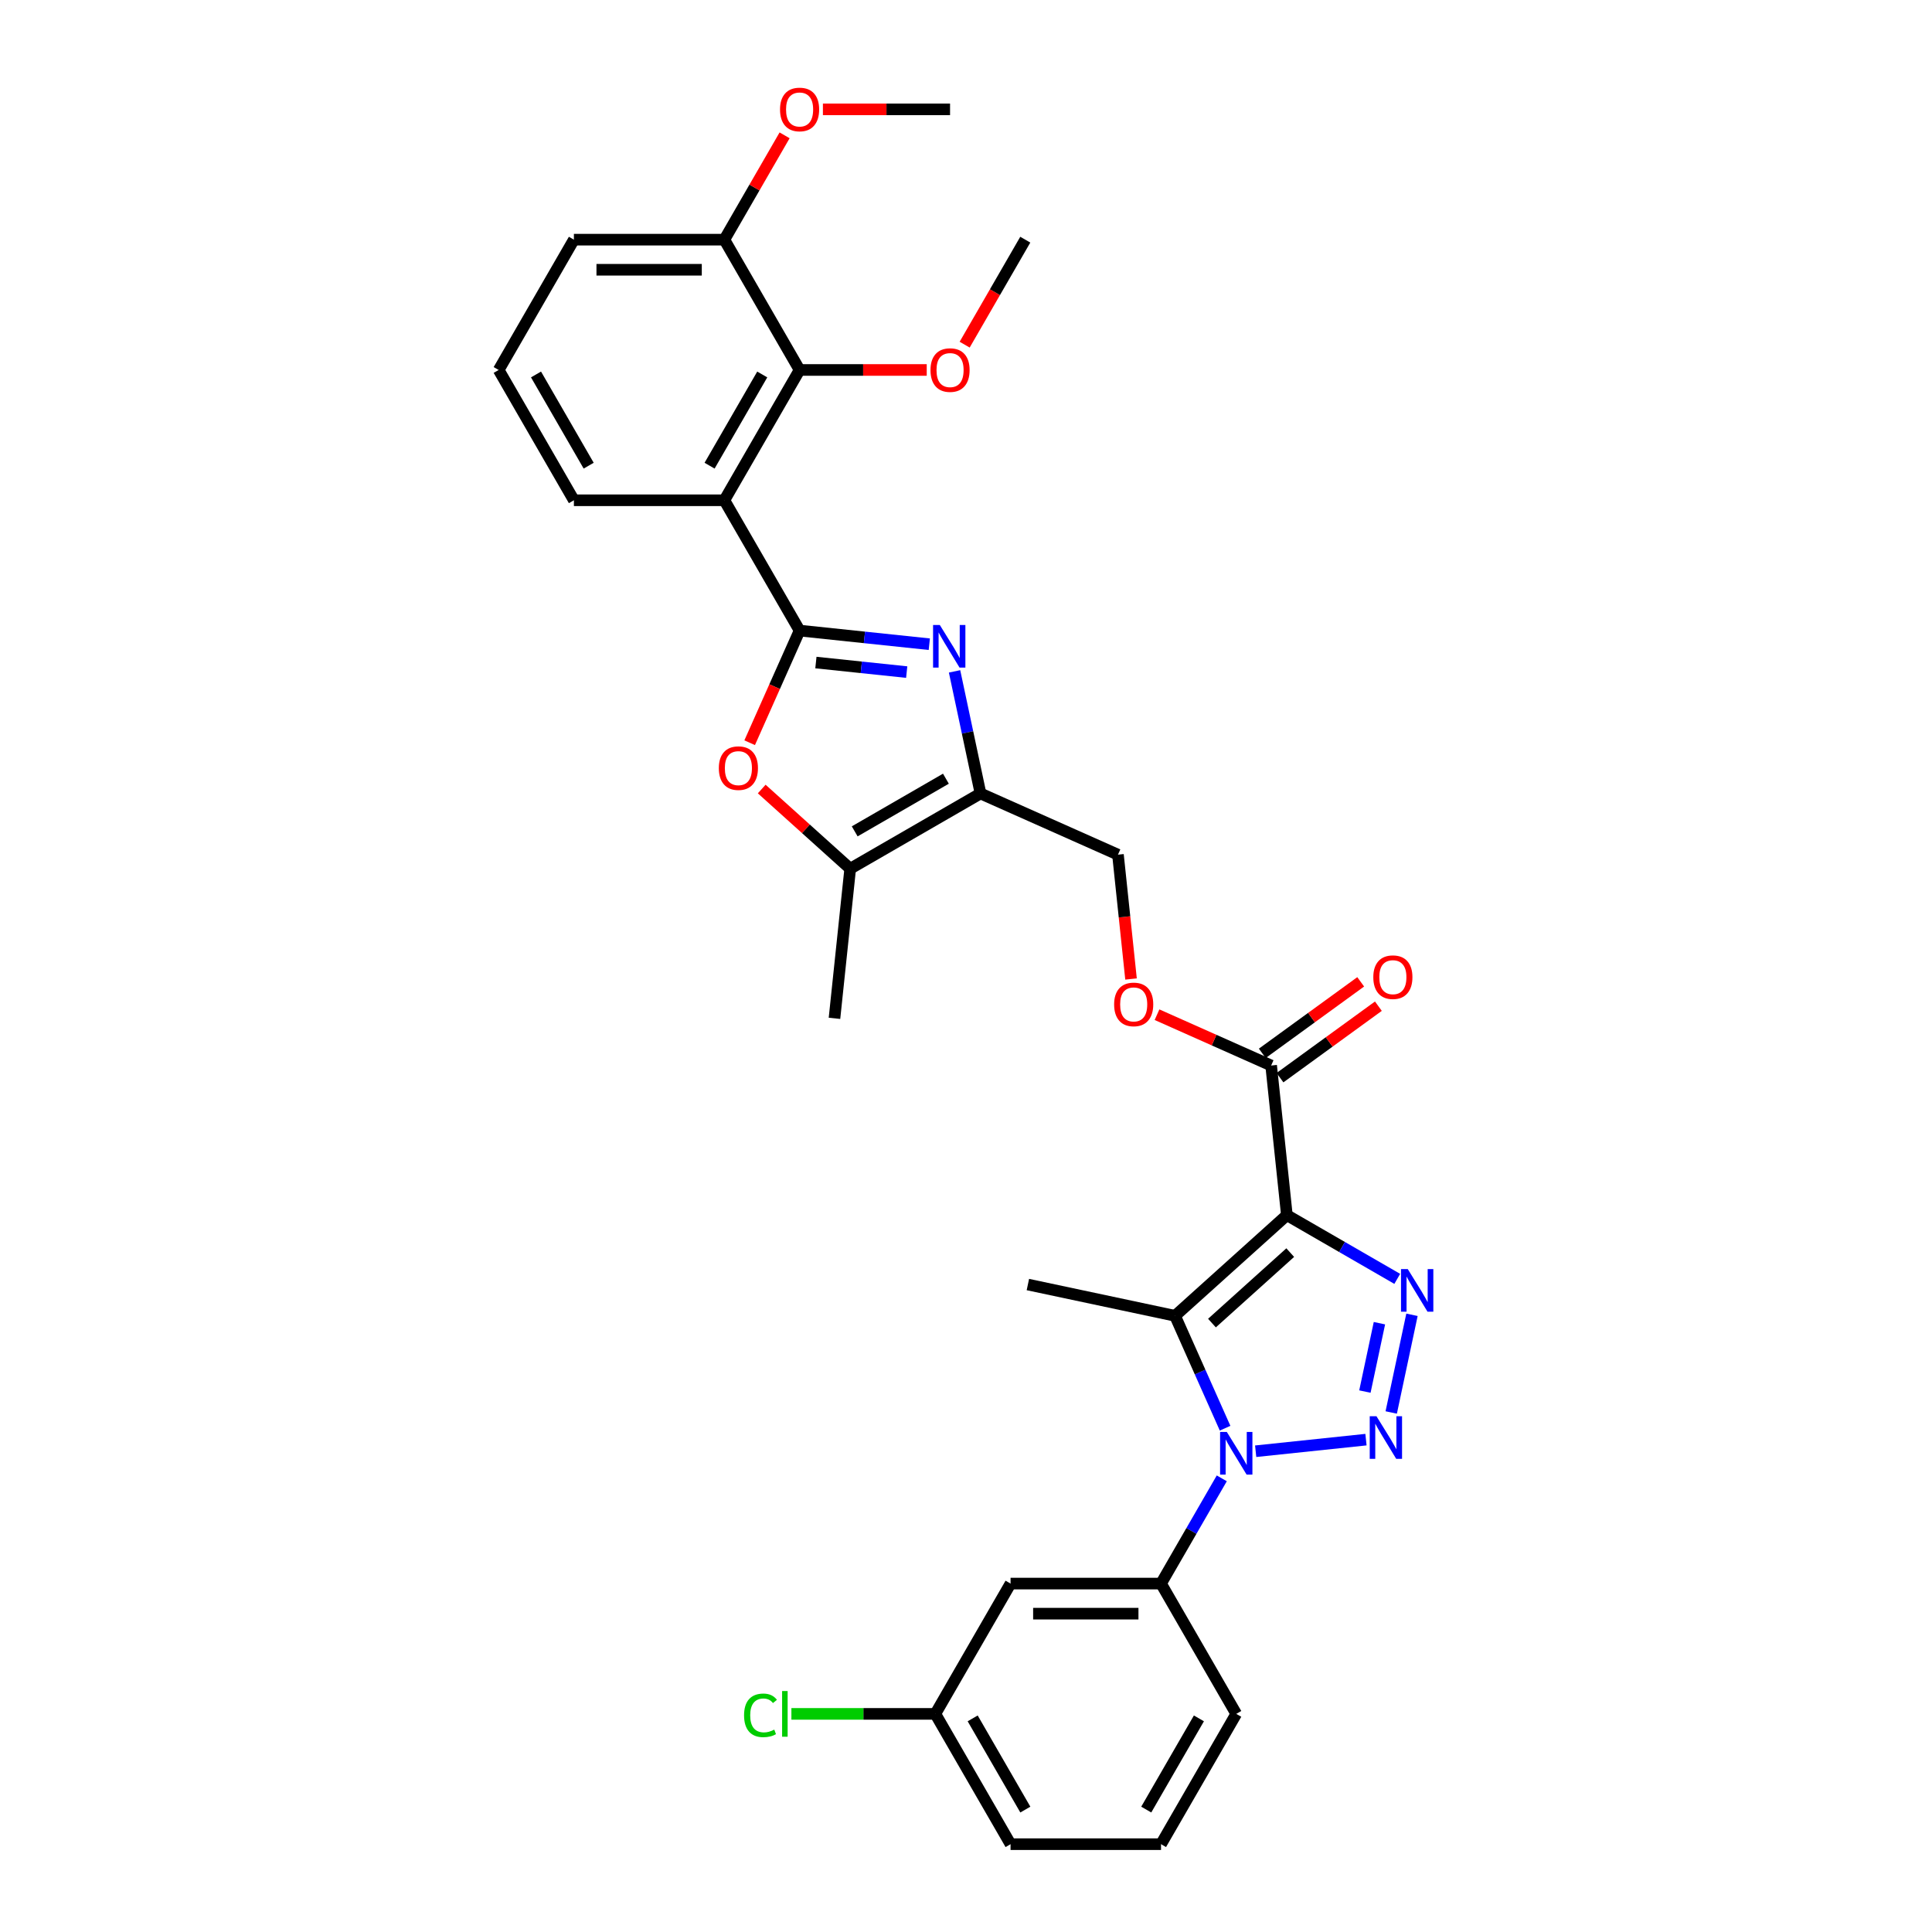 <?xml version='1.0' encoding='iso-8859-1'?>
<svg version='1.1' baseProfile='full'
              xmlns='http://www.w3.org/2000/svg'
                      xmlns:rdkit='http://www.rdkit.org/xml'
                      xmlns:xlink='http://www.w3.org/1999/xlink'
                  xml:space='preserve'
width='1000px' height='1000px' viewBox='0 0 1000 1000'>
<!-- END OF HEADER -->
<rect style='opacity:1.0;fill:#FFFFFF;stroke:none' width='1000' height='1000' x='0' y='0'> </rect>
<path class='bond-3' d='M 666.081,628.956 L 694.648,645.449' style='fill:none;fill-rule:evenodd;stroke:#000000;stroke-width:6px;stroke-linecap:butt;stroke-linejoin:miter;stroke-opacity:1' />
<path class='bond-3' d='M 694.648,645.449 L 723.215,661.942' style='fill:none;fill-rule:evenodd;stroke:#0000FF;stroke-width:6px;stroke-linecap:butt;stroke-linejoin:miter;stroke-opacity:1' />
<path class='bond-4' d='M 666.081,628.956 L 608.206,681.067' style='fill:none;fill-rule:evenodd;stroke:#000000;stroke-width:6px;stroke-linecap:butt;stroke-linejoin:miter;stroke-opacity:1' />
<path class='bond-4' d='M 667.822,648.348 L 627.31,684.825' style='fill:none;fill-rule:evenodd;stroke:#000000;stroke-width:6px;stroke-linecap:butt;stroke-linejoin:miter;stroke-opacity:1' />
<path class='bond-10' d='M 666.081,628.956 L 657.941,551.505' style='fill:none;fill-rule:evenodd;stroke:#000000;stroke-width:6px;stroke-linecap:butt;stroke-linejoin:miter;stroke-opacity:1' />
<path class='bond-0' d='M 720.092,731.097 L 730.838,680.538' style='fill:none;fill-rule:evenodd;stroke:#0000FF;stroke-width:6px;stroke-linecap:butt;stroke-linejoin:miter;stroke-opacity:1' />
<path class='bond-0' d='M 706.468,720.275 L 713.991,684.884' style='fill:none;fill-rule:evenodd;stroke:#0000FF;stroke-width:6px;stroke-linecap:butt;stroke-linejoin:miter;stroke-opacity:1' />
<path class='bond-32' d='M 707.023,745.155 L 649.934,751.156' style='fill:none;fill-rule:evenodd;stroke:#0000FF;stroke-width:6px;stroke-linecap:butt;stroke-linejoin:miter;stroke-opacity:1' />
<path class='bond-1' d='M 634.106,739.238 L 621.156,710.152' style='fill:none;fill-rule:evenodd;stroke:#0000FF;stroke-width:6px;stroke-linecap:butt;stroke-linejoin:miter;stroke-opacity:1' />
<path class='bond-1' d='M 621.156,710.152 L 608.206,681.067' style='fill:none;fill-rule:evenodd;stroke:#000000;stroke-width:6px;stroke-linecap:butt;stroke-linejoin:miter;stroke-opacity:1' />
<path class='bond-11' d='M 632.392,765.187 L 616.667,792.422' style='fill:none;fill-rule:evenodd;stroke:#0000FF;stroke-width:6px;stroke-linecap:butt;stroke-linejoin:miter;stroke-opacity:1' />
<path class='bond-11' d='M 616.667,792.422 L 600.943,819.657' style='fill:none;fill-rule:evenodd;stroke:#000000;stroke-width:6px;stroke-linecap:butt;stroke-linejoin:miter;stroke-opacity:1' />
<path class='bond-2' d='M 413.866,326.385 L 447.437,329.913' style='fill:none;fill-rule:evenodd;stroke:#000000;stroke-width:6px;stroke-linecap:butt;stroke-linejoin:miter;stroke-opacity:1' />
<path class='bond-2' d='M 447.437,329.913 L 481.007,333.441' style='fill:none;fill-rule:evenodd;stroke:#0000FF;stroke-width:6px;stroke-linecap:butt;stroke-linejoin:miter;stroke-opacity:1' />
<path class='bond-2' d='M 422.309,342.933 L 445.809,345.403' style='fill:none;fill-rule:evenodd;stroke:#000000;stroke-width:6px;stroke-linecap:butt;stroke-linejoin:miter;stroke-opacity:1' />
<path class='bond-2' d='M 445.809,345.403 L 469.308,347.873' style='fill:none;fill-rule:evenodd;stroke:#0000FF;stroke-width:6px;stroke-linecap:butt;stroke-linejoin:miter;stroke-opacity:1' />
<path class='bond-6' d='M 413.866,326.385 L 374.927,258.94' style='fill:none;fill-rule:evenodd;stroke:#000000;stroke-width:6px;stroke-linecap:butt;stroke-linejoin:miter;stroke-opacity:1' />
<path class='bond-33' d='M 413.866,326.385 L 400.945,355.408' style='fill:none;fill-rule:evenodd;stroke:#000000;stroke-width:6px;stroke-linecap:butt;stroke-linejoin:miter;stroke-opacity:1' />
<path class='bond-33' d='M 400.945,355.408 L 388.023,384.431' style='fill:none;fill-rule:evenodd;stroke:#FF0000;stroke-width:6px;stroke-linecap:butt;stroke-linejoin:miter;stroke-opacity:1' />
<path class='bond-19' d='M 608.206,681.067 L 532.03,664.875' style='fill:none;fill-rule:evenodd;stroke:#000000;stroke-width:6px;stroke-linecap:butt;stroke-linejoin:miter;stroke-opacity:1' />
<path class='bond-5' d='M 494.076,347.5 L 500.793,379.1' style='fill:none;fill-rule:evenodd;stroke:#0000FF;stroke-width:6px;stroke-linecap:butt;stroke-linejoin:miter;stroke-opacity:1' />
<path class='bond-5' d='M 500.793,379.1 L 507.51,410.701' style='fill:none;fill-rule:evenodd;stroke:#000000;stroke-width:6px;stroke-linecap:butt;stroke-linejoin:miter;stroke-opacity:1' />
<path class='bond-12' d='M 374.927,258.94 L 413.866,191.496' style='fill:none;fill-rule:evenodd;stroke:#000000;stroke-width:6px;stroke-linecap:butt;stroke-linejoin:miter;stroke-opacity:1' />
<path class='bond-12' d='M 367.279,241.036 L 394.537,193.824' style='fill:none;fill-rule:evenodd;stroke:#000000;stroke-width:6px;stroke-linecap:butt;stroke-linejoin:miter;stroke-opacity:1' />
<path class='bond-21' d='M 374.927,258.94 L 297.049,258.94' style='fill:none;fill-rule:evenodd;stroke:#000000;stroke-width:6px;stroke-linecap:butt;stroke-linejoin:miter;stroke-opacity:1' />
<path class='bond-7' d='M 507.51,410.701 L 578.655,442.377' style='fill:none;fill-rule:evenodd;stroke:#000000;stroke-width:6px;stroke-linecap:butt;stroke-linejoin:miter;stroke-opacity:1' />
<path class='bond-9' d='M 507.51,410.701 L 440.065,449.64' style='fill:none;fill-rule:evenodd;stroke:#000000;stroke-width:6px;stroke-linecap:butt;stroke-linejoin:miter;stroke-opacity:1' />
<path class='bond-9' d='M 489.605,403.053 L 442.394,430.311' style='fill:none;fill-rule:evenodd;stroke:#000000;stroke-width:6px;stroke-linecap:butt;stroke-linejoin:miter;stroke-opacity:1' />
<path class='bond-8' d='M 394.262,408.399 L 417.164,429.02' style='fill:none;fill-rule:evenodd;stroke:#FF0000;stroke-width:6px;stroke-linecap:butt;stroke-linejoin:miter;stroke-opacity:1' />
<path class='bond-8' d='M 417.164,429.02 L 440.065,449.64' style='fill:none;fill-rule:evenodd;stroke:#000000;stroke-width:6px;stroke-linecap:butt;stroke-linejoin:miter;stroke-opacity:1' />
<path class='bond-24' d='M 440.065,449.64 L 431.925,527.092' style='fill:none;fill-rule:evenodd;stroke:#000000;stroke-width:6px;stroke-linecap:butt;stroke-linejoin:miter;stroke-opacity:1' />
<path class='bond-14' d='M 657.941,551.505 L 628.404,538.354' style='fill:none;fill-rule:evenodd;stroke:#000000;stroke-width:6px;stroke-linecap:butt;stroke-linejoin:miter;stroke-opacity:1' />
<path class='bond-14' d='M 628.404,538.354 L 598.867,525.203' style='fill:none;fill-rule:evenodd;stroke:#FF0000;stroke-width:6px;stroke-linecap:butt;stroke-linejoin:miter;stroke-opacity:1' />
<path class='bond-17' d='M 662.518,557.805 L 687.985,539.302' style='fill:none;fill-rule:evenodd;stroke:#000000;stroke-width:6px;stroke-linecap:butt;stroke-linejoin:miter;stroke-opacity:1' />
<path class='bond-17' d='M 687.985,539.302 L 713.452,520.8' style='fill:none;fill-rule:evenodd;stroke:#FF0000;stroke-width:6px;stroke-linecap:butt;stroke-linejoin:miter;stroke-opacity:1' />
<path class='bond-17' d='M 653.363,545.204 L 678.83,526.701' style='fill:none;fill-rule:evenodd;stroke:#000000;stroke-width:6px;stroke-linecap:butt;stroke-linejoin:miter;stroke-opacity:1' />
<path class='bond-17' d='M 678.83,526.701 L 704.297,508.199' style='fill:none;fill-rule:evenodd;stroke:#FF0000;stroke-width:6px;stroke-linecap:butt;stroke-linejoin:miter;stroke-opacity:1' />
<path class='bond-13' d='M 600.943,819.657 L 523.065,819.657' style='fill:none;fill-rule:evenodd;stroke:#000000;stroke-width:6px;stroke-linecap:butt;stroke-linejoin:miter;stroke-opacity:1' />
<path class='bond-13' d='M 589.262,835.232 L 534.747,835.232' style='fill:none;fill-rule:evenodd;stroke:#000000;stroke-width:6px;stroke-linecap:butt;stroke-linejoin:miter;stroke-opacity:1' />
<path class='bond-25' d='M 600.943,819.657 L 639.882,887.101' style='fill:none;fill-rule:evenodd;stroke:#000000;stroke-width:6px;stroke-linecap:butt;stroke-linejoin:miter;stroke-opacity:1' />
<path class='bond-16' d='M 413.866,191.496 L 374.927,124.051' style='fill:none;fill-rule:evenodd;stroke:#000000;stroke-width:6px;stroke-linecap:butt;stroke-linejoin:miter;stroke-opacity:1' />
<path class='bond-20' d='M 413.866,191.496 L 446.77,191.496' style='fill:none;fill-rule:evenodd;stroke:#000000;stroke-width:6px;stroke-linecap:butt;stroke-linejoin:miter;stroke-opacity:1' />
<path class='bond-20' d='M 446.77,191.496 L 479.674,191.496' style='fill:none;fill-rule:evenodd;stroke:#FF0000;stroke-width:6px;stroke-linecap:butt;stroke-linejoin:miter;stroke-opacity:1' />
<path class='bond-18' d='M 523.065,819.657 L 484.126,887.101' style='fill:none;fill-rule:evenodd;stroke:#000000;stroke-width:6px;stroke-linecap:butt;stroke-linejoin:miter;stroke-opacity:1' />
<path class='bond-15' d='M 585.419,506.73 L 582.037,474.553' style='fill:none;fill-rule:evenodd;stroke:#FF0000;stroke-width:6px;stroke-linecap:butt;stroke-linejoin:miter;stroke-opacity:1' />
<path class='bond-15' d='M 582.037,474.553 L 578.655,442.377' style='fill:none;fill-rule:evenodd;stroke:#000000;stroke-width:6px;stroke-linecap:butt;stroke-linejoin:miter;stroke-opacity:1' />
<path class='bond-23' d='M 374.927,124.051 L 390.517,97.05' style='fill:none;fill-rule:evenodd;stroke:#000000;stroke-width:6px;stroke-linecap:butt;stroke-linejoin:miter;stroke-opacity:1' />
<path class='bond-23' d='M 390.517,97.05 L 406.106,70.049' style='fill:none;fill-rule:evenodd;stroke:#FF0000;stroke-width:6px;stroke-linecap:butt;stroke-linejoin:miter;stroke-opacity:1' />
<path class='bond-35' d='M 374.927,124.051 L 297.049,124.051' style='fill:none;fill-rule:evenodd;stroke:#000000;stroke-width:6px;stroke-linecap:butt;stroke-linejoin:miter;stroke-opacity:1' />
<path class='bond-35' d='M 363.246,139.627 L 308.731,139.627' style='fill:none;fill-rule:evenodd;stroke:#000000;stroke-width:6px;stroke-linecap:butt;stroke-linejoin:miter;stroke-opacity:1' />
<path class='bond-22' d='M 484.126,887.101 L 446.877,887.101' style='fill:none;fill-rule:evenodd;stroke:#000000;stroke-width:6px;stroke-linecap:butt;stroke-linejoin:miter;stroke-opacity:1' />
<path class='bond-22' d='M 446.877,887.101 L 409.628,887.101' style='fill:none;fill-rule:evenodd;stroke:#00CC00;stroke-width:6px;stroke-linecap:butt;stroke-linejoin:miter;stroke-opacity:1' />
<path class='bond-34' d='M 484.126,887.101 L 523.065,954.545' style='fill:none;fill-rule:evenodd;stroke:#000000;stroke-width:6px;stroke-linecap:butt;stroke-linejoin:miter;stroke-opacity:1' />
<path class='bond-34' d='M 503.456,889.43 L 530.713,936.641' style='fill:none;fill-rule:evenodd;stroke:#000000;stroke-width:6px;stroke-linecap:butt;stroke-linejoin:miter;stroke-opacity:1' />
<path class='bond-30' d='M 499.307,178.397 L 514.996,151.224' style='fill:none;fill-rule:evenodd;stroke:#FF0000;stroke-width:6px;stroke-linecap:butt;stroke-linejoin:miter;stroke-opacity:1' />
<path class='bond-30' d='M 514.996,151.224 L 530.684,124.051' style='fill:none;fill-rule:evenodd;stroke:#000000;stroke-width:6px;stroke-linecap:butt;stroke-linejoin:miter;stroke-opacity:1' />
<path class='bond-26' d='M 297.049,258.94 L 258.11,191.496' style='fill:none;fill-rule:evenodd;stroke:#000000;stroke-width:6px;stroke-linecap:butt;stroke-linejoin:miter;stroke-opacity:1' />
<path class='bond-26' d='M 304.697,241.036 L 277.44,193.824' style='fill:none;fill-rule:evenodd;stroke:#000000;stroke-width:6px;stroke-linecap:butt;stroke-linejoin:miter;stroke-opacity:1' />
<path class='bond-31' d='M 425.938,56.607 L 458.841,56.607' style='fill:none;fill-rule:evenodd;stroke:#FF0000;stroke-width:6px;stroke-linecap:butt;stroke-linejoin:miter;stroke-opacity:1' />
<path class='bond-31' d='M 458.841,56.607 L 491.745,56.607' style='fill:none;fill-rule:evenodd;stroke:#000000;stroke-width:6px;stroke-linecap:butt;stroke-linejoin:miter;stroke-opacity:1' />
<path class='bond-27' d='M 639.882,887.101 L 600.943,954.545' style='fill:none;fill-rule:evenodd;stroke:#000000;stroke-width:6px;stroke-linecap:butt;stroke-linejoin:miter;stroke-opacity:1' />
<path class='bond-27' d='M 620.553,889.43 L 593.295,936.641' style='fill:none;fill-rule:evenodd;stroke:#000000;stroke-width:6px;stroke-linecap:butt;stroke-linejoin:miter;stroke-opacity:1' />
<path class='bond-28' d='M 258.11,191.496 L 297.049,124.051' style='fill:none;fill-rule:evenodd;stroke:#000000;stroke-width:6px;stroke-linecap:butt;stroke-linejoin:miter;stroke-opacity:1' />
<path class='bond-29' d='M 600.943,954.545 L 523.065,954.545' style='fill:none;fill-rule:evenodd;stroke:#000000;stroke-width:6px;stroke-linecap:butt;stroke-linejoin:miter;stroke-opacity:1' />
<path  class='atom-1' d='M 712.459 733.044
L 719.686 744.726
Q 720.402 745.878, 721.555 747.966
Q 722.708 750.053, 722.77 750.177
L 722.77 733.044
L 725.698 733.044
L 725.698 755.099
L 722.676 755.099
L 714.92 742.327
Q 714.016 740.832, 713.051 739.119
Q 712.116 737.405, 711.836 736.876
L 711.836 755.099
L 708.97 755.099
L 708.97 733.044
L 712.459 733.044
' fill='#0000FF'/>
<path  class='atom-2' d='M 635.007 741.185
L 642.234 752.866
Q 642.951 754.019, 644.103 756.106
Q 645.256 758.193, 645.318 758.318
L 645.318 741.185
L 648.247 741.185
L 648.247 763.24
L 645.225 763.24
L 637.468 750.468
Q 636.565 748.972, 635.599 747.259
Q 634.665 745.546, 634.384 745.016
L 634.384 763.24
L 631.518 763.24
L 631.518 741.185
L 635.007 741.185
' fill='#0000FF'/>
<path  class='atom-4' d='M 728.651 656.868
L 735.878 668.549
Q 736.594 669.702, 737.747 671.789
Q 738.899 673.876, 738.962 674.001
L 738.962 656.868
L 741.89 656.868
L 741.89 678.923
L 738.868 678.923
L 731.111 666.151
Q 730.208 664.656, 729.242 662.942
Q 728.308 661.229, 728.027 660.699
L 728.027 678.923
L 725.162 678.923
L 725.162 656.868
L 728.651 656.868
' fill='#0000FF'/>
<path  class='atom-6' d='M 486.443 323.497
L 493.67 335.179
Q 494.386 336.332, 495.539 338.419
Q 496.692 340.506, 496.754 340.631
L 496.754 323.497
L 499.682 323.497
L 499.682 345.553
L 496.66 345.553
L 488.904 332.781
Q 488 331.285, 487.035 329.572
Q 486.1 327.859, 485.82 327.329
L 485.82 345.553
L 482.954 345.553
L 482.954 323.497
L 486.443 323.497
' fill='#0000FF'/>
<path  class='atom-9' d='M 372.066 397.592
Q 372.066 392.296, 374.683 389.337
Q 377.3 386.378, 382.191 386.378
Q 387.081 386.378, 389.698 389.337
Q 392.315 392.296, 392.315 397.592
Q 392.315 402.95, 389.667 406.003
Q 387.019 409.025, 382.191 409.025
Q 377.331 409.025, 374.683 406.003
Q 372.066 402.981, 372.066 397.592
M 382.191 406.532
Q 385.555 406.532, 387.362 404.29
Q 389.2 402.016, 389.2 397.592
Q 389.2 393.262, 387.362 391.081
Q 385.555 388.87, 382.191 388.87
Q 378.826 388.87, 376.988 391.05
Q 375.182 393.231, 375.182 397.592
Q 375.182 402.047, 376.988 404.29
Q 378.826 406.532, 382.191 406.532
' fill='#FF0000'/>
<path  class='atom-15' d='M 576.671 519.891
Q 576.671 514.595, 579.288 511.636
Q 581.905 508.677, 586.796 508.677
Q 591.686 508.677, 594.303 511.636
Q 596.92 514.595, 596.92 519.891
Q 596.92 525.249, 594.272 528.302
Q 591.624 531.324, 586.796 531.324
Q 581.936 531.324, 579.288 528.302
Q 576.671 525.28, 576.671 519.891
M 586.796 528.831
Q 590.16 528.831, 591.967 526.589
Q 593.805 524.315, 593.805 519.891
Q 593.805 515.561, 591.967 513.38
Q 590.16 511.169, 586.796 511.169
Q 583.431 511.169, 581.593 513.349
Q 579.786 515.53, 579.786 519.891
Q 579.786 524.346, 581.593 526.589
Q 583.431 528.831, 586.796 528.831
' fill='#FF0000'/>
<path  class='atom-18' d='M 710.821 505.791
Q 710.821 500.496, 713.438 497.536
Q 716.055 494.577, 720.946 494.577
Q 725.836 494.577, 728.453 497.536
Q 731.07 500.496, 731.07 505.791
Q 731.07 511.149, 728.422 514.202
Q 725.774 517.224, 720.946 517.224
Q 716.086 517.224, 713.438 514.202
Q 710.821 511.181, 710.821 505.791
M 720.946 514.732
Q 724.31 514.732, 726.117 512.489
Q 727.955 510.215, 727.955 505.791
Q 727.955 501.461, 726.117 499.281
Q 724.31 497.069, 720.946 497.069
Q 717.581 497.069, 715.743 499.25
Q 713.936 501.43, 713.936 505.791
Q 713.936 510.246, 715.743 512.489
Q 717.581 514.732, 720.946 514.732
' fill='#FF0000'/>
<path  class='atom-21' d='M 481.62 191.558
Q 481.62 186.262, 484.237 183.303
Q 486.854 180.343, 491.745 180.343
Q 496.635 180.343, 499.252 183.303
Q 501.869 186.262, 501.869 191.558
Q 501.869 196.916, 499.221 199.969
Q 496.573 202.99, 491.745 202.99
Q 486.885 202.99, 484.237 199.969
Q 481.62 196.947, 481.62 191.558
M 491.745 200.498
Q 495.109 200.498, 496.916 198.255
Q 498.754 195.981, 498.754 191.558
Q 498.754 187.228, 496.916 185.047
Q 495.109 182.836, 491.745 182.836
Q 488.38 182.836, 486.542 185.016
Q 484.736 187.197, 484.736 191.558
Q 484.736 196.013, 486.542 198.255
Q 488.38 200.498, 491.745 200.498
' fill='#FF0000'/>
<path  class='atom-23' d='M 385.127 887.864
Q 385.127 882.382, 387.682 879.516
Q 390.267 876.619, 395.158 876.619
Q 399.706 876.619, 402.136 879.827
L 400.08 881.509
Q 398.304 879.173, 395.158 879.173
Q 391.825 879.173, 390.049 881.416
Q 388.305 883.628, 388.305 887.864
Q 388.305 892.225, 390.112 894.468
Q 391.95 896.711, 395.501 896.711
Q 397.931 896.711, 400.765 895.247
L 401.638 897.583
Q 400.485 898.331, 398.74 898.767
Q 396.996 899.203, 395.065 899.203
Q 390.267 899.203, 387.682 896.275
Q 385.127 893.347, 385.127 887.864
' fill='#00CC00'/>
<path  class='atom-23' d='M 404.815 875.279
L 407.681 875.279
L 407.681 898.923
L 404.815 898.923
L 404.815 875.279
' fill='#00CC00'/>
<path  class='atom-24' d='M 403.742 56.669
Q 403.742 51.373, 406.359 48.414
Q 408.976 45.455, 413.866 45.455
Q 418.757 45.455, 421.374 48.414
Q 423.991 51.373, 423.991 56.669
Q 423.991 62.027, 421.343 65.08
Q 418.695 68.102, 413.866 68.102
Q 409.007 68.102, 406.359 65.08
Q 403.742 62.058, 403.742 56.669
M 413.866 65.609
Q 417.231 65.609, 419.038 63.367
Q 420.876 61.093, 420.876 56.669
Q 420.876 52.339, 419.038 50.158
Q 417.231 47.947, 413.866 47.947
Q 410.502 47.947, 408.664 50.127
Q 406.857 52.308, 406.857 56.669
Q 406.857 61.124, 408.664 63.367
Q 410.502 65.609, 413.866 65.609
' fill='#FF0000'/>
</svg>
